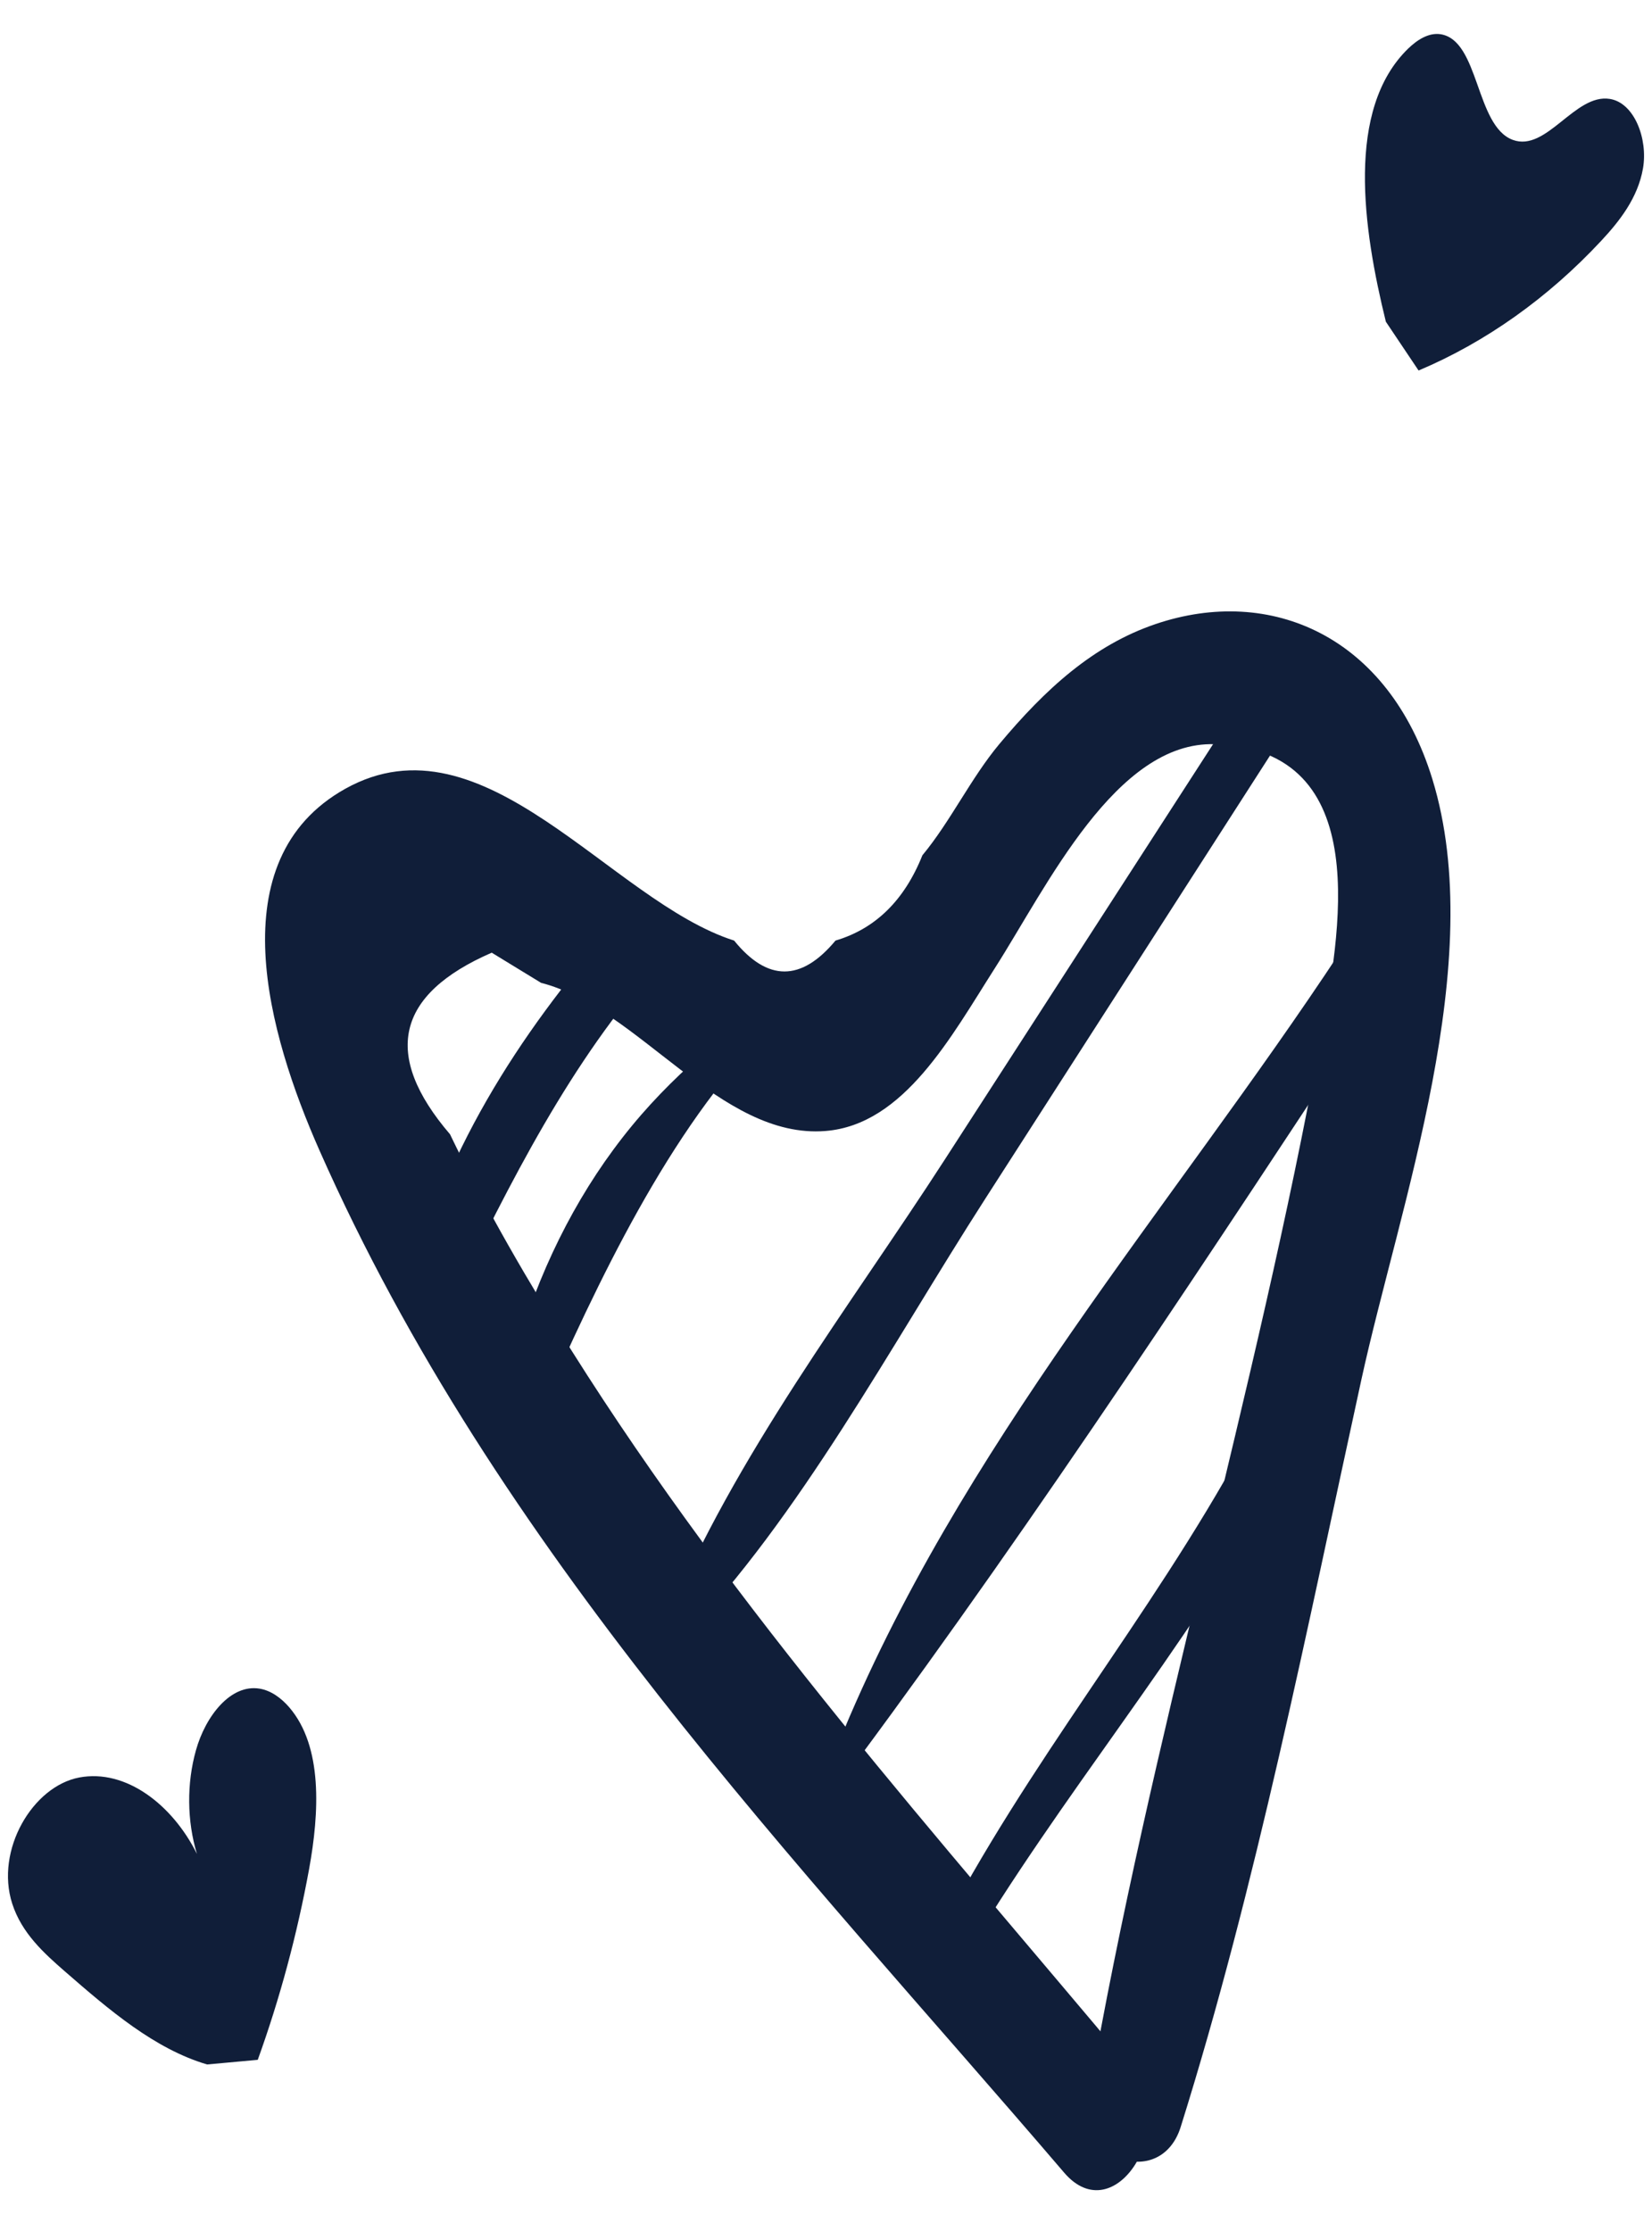 <svg width="40" height="54" viewBox="0 0 40 54" fill="none" xmlns="http://www.w3.org/2000/svg">
<path d="M27.387 50.051C22.718 44.469 17.843 39.043 13.847 32.702C12.788 31.021 11.775 29.283 10.896 27.454C9.25 25.534 9.586 24.069 11.906 23.059C12.305 23.302 12.702 23.544 13.101 23.789C15.45 24.388 17.436 27.579 19.986 27.375C21.889 27.225 23.033 25.087 24.09 23.432C25.345 21.467 27.02 17.932 29.417 18.013C33.324 18.146 32.435 22.623 31.975 25.148C30.409 33.773 27.855 42.102 26.36 50.745C26.086 52.324 28.12 52.977 28.588 51.482C30.428 45.615 31.639 39.449 32.965 33.385C33.89 29.156 36.041 23.286 34.682 18.858C33.619 15.399 30.77 14.159 27.98 15.105C26.473 15.616 25.311 16.677 24.198 18.008C23.507 18.835 23.014 19.883 22.334 20.702C21.899 21.791 21.197 22.48 20.23 22.766C19.401 23.763 18.583 23.763 17.775 22.766C14.782 21.812 11.725 17.212 8.36 19.092C5.272 20.817 6.498 25.046 7.732 27.837C12.036 37.574 19.314 45.043 25.765 52.586C26.992 54.023 28.582 51.482 27.385 50.051H27.387Z" fill="#101E39"/>
<path d="M14.784 22.495C12.591 25.013 10.645 27.967 9.824 31.549C9.695 32.113 10.338 32.753 10.641 32.13C12.09 29.151 13.506 26.202 15.557 23.766C16.143 23.07 15.394 21.791 14.784 22.493V22.495Z" fill="#101E39"/>
<path d="M18.77 24.064C17.311 25.227 16.033 26.22 14.851 27.827C13.727 29.352 12.879 31.176 12.376 33.133C12.175 33.911 13.009 34.327 13.328 33.617C14.775 30.38 16.569 26.74 19.044 24.513C19.284 24.299 19.015 23.868 18.77 24.064Z" fill="#101E39"/>
<path d="M30.835 15.748C28.183 19.853 25.53 23.96 22.878 28.064C20.56 31.653 17.808 35.197 16.114 39.288C15.997 39.572 16.323 39.88 16.519 39.676C19.376 36.707 21.554 32.597 23.862 29.006C26.506 24.893 29.149 20.779 31.793 16.667C32.278 15.912 31.319 14.993 30.831 15.748H30.835Z" fill="#101E39"/>
<path d="M32.462 23.024C28.373 29.227 23.214 35.026 20.291 42.222C20.14 42.594 20.575 42.85 20.782 42.572C25.188 36.628 29.367 30.248 33.485 23.998C34.009 23.202 32.986 22.228 32.462 23.021V23.024Z" fill="#101E39"/>
<path d="M30.091 35.046C27.828 39.186 24.873 42.671 22.701 46.895C22.446 47.393 23.008 47.964 23.302 47.469C25.689 43.444 28.667 39.992 30.962 35.878C31.361 35.161 30.486 34.322 30.089 35.046H30.091Z" fill="#101E39"/>
<path d="M5.015 49.969C3.743 49.594 2.642 48.648 1.577 47.722C1.064 47.275 0.525 46.791 0.295 46.074C-0.12 44.778 0.792 43.235 1.92 43.023C3.048 42.811 4.175 43.681 4.768 44.872C4.526 44.071 4.518 43.168 4.745 42.362C4.975 41.541 5.583 40.755 6.287 40.873C6.558 40.918 6.804 41.094 7.003 41.324C7.822 42.276 7.73 43.885 7.485 45.235C7.195 46.821 6.777 48.372 6.241 49.857" fill="#101E39"/>
<path d="M33.556 7.787C32.999 5.527 32.583 2.647 34.095 1.177C34.319 0.96 34.594 0.787 34.878 0.828C35.824 0.971 35.72 3.05 36.63 3.386C37.447 3.687 38.13 2.261 38.977 2.394C39.571 2.486 39.905 3.361 39.782 4.075C39.658 4.789 39.216 5.351 38.769 5.83C37.48 7.213 35.97 8.284 34.348 8.968" fill="#101E39"/>
</svg>

